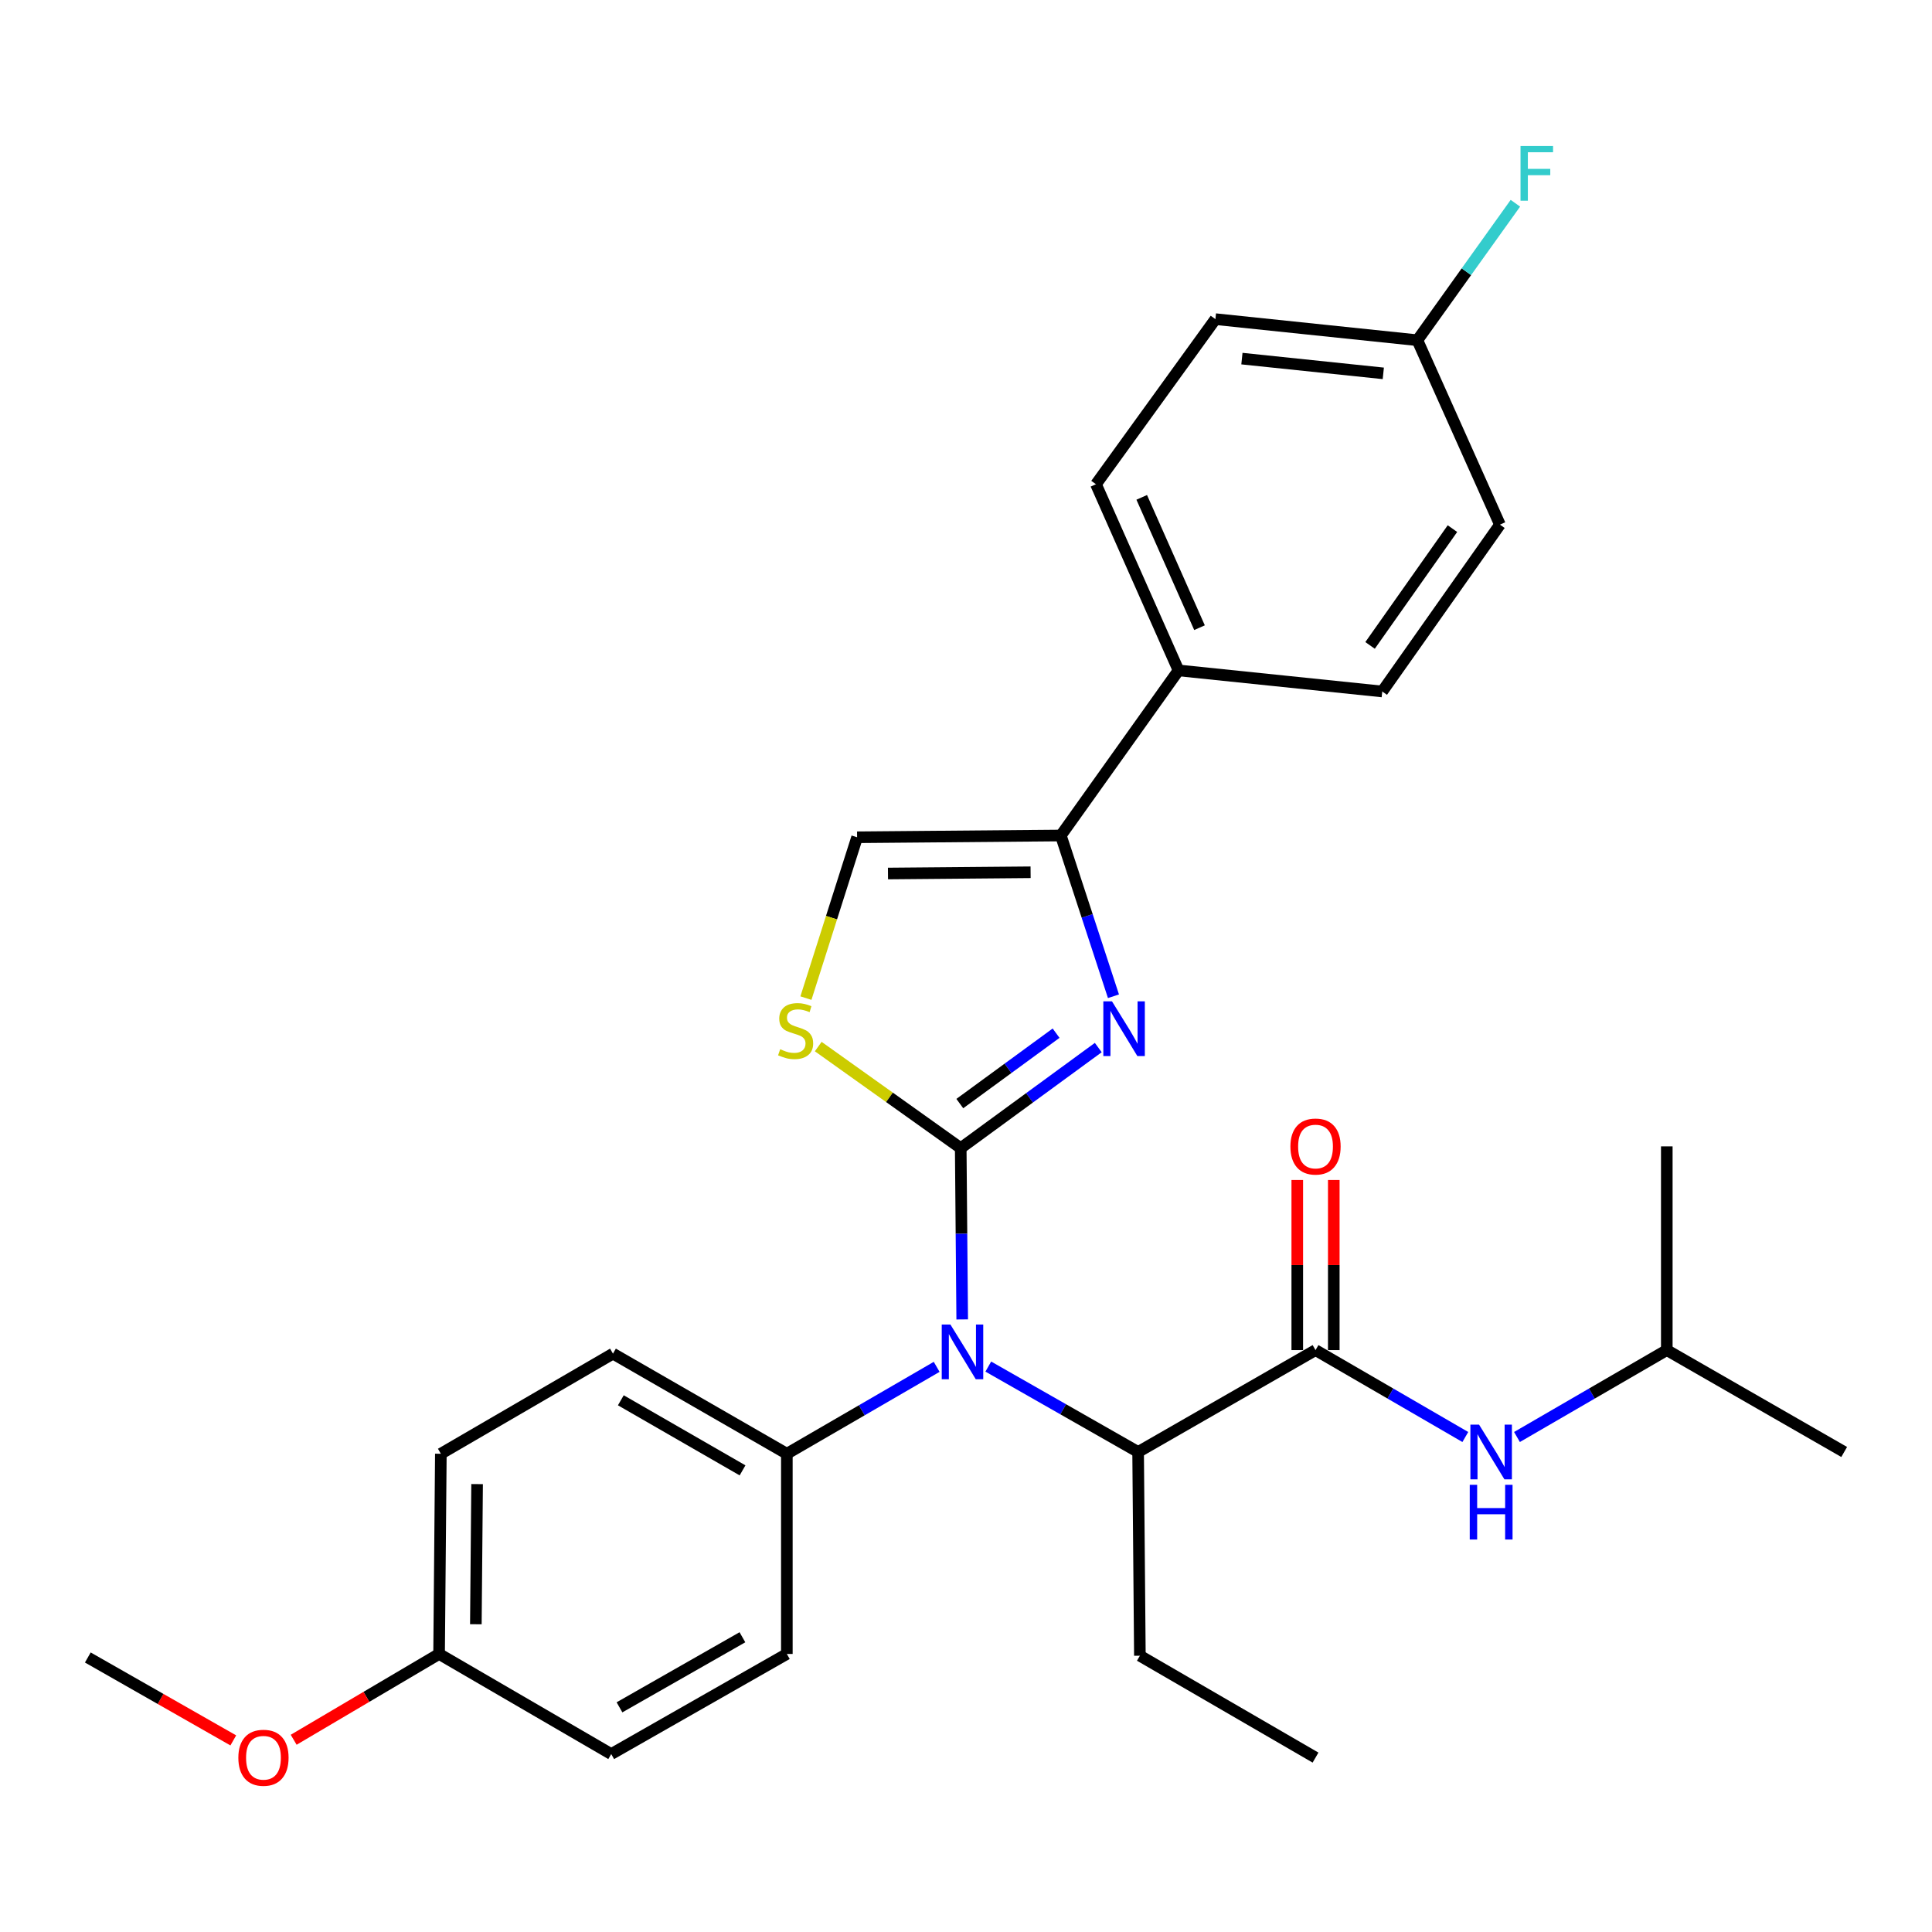 <?xml version='1.0' encoding='iso-8859-1'?>
<svg version='1.1' baseProfile='full'
              xmlns='http://www.w3.org/2000/svg'
                      xmlns:rdkit='http://www.rdkit.org/xml'
                      xmlns:xlink='http://www.w3.org/1999/xlink'
                  xml:space='preserve'
width='1000px' height='1000px' viewBox='0 0 1000 1000'>
<!-- END OF HEADER -->
<rect style='opacity:1.0;fill:#FFFFFF;stroke:none' width='1000' height='1000' x='0' y='0'> </rect>
<path class='bond-0' d='M 690.362,698.813 L 690.362,654.784' style='fill:none;fill-rule:evenodd;stroke:#000000;stroke-width:6px;stroke-linecap:butt;stroke-linejoin:miter;stroke-opacity:1' />
<path class='bond-0' d='M 690.362,654.784 L 690.362,610.756' style='fill:none;fill-rule:evenodd;stroke:#FF0000;stroke-width:6px;stroke-linecap:butt;stroke-linejoin:miter;stroke-opacity:1' />
<path class='bond-0' d='M 671.465,698.813 L 671.465,654.784' style='fill:none;fill-rule:evenodd;stroke:#000000;stroke-width:6px;stroke-linecap:butt;stroke-linejoin:miter;stroke-opacity:1' />
<path class='bond-0' d='M 671.465,654.784 L 671.465,610.756' style='fill:none;fill-rule:evenodd;stroke:#FF0000;stroke-width:6px;stroke-linecap:butt;stroke-linejoin:miter;stroke-opacity:1' />
<path class='bond-1' d='M 680.913,698.813 L 719.681,721.301' style='fill:none;fill-rule:evenodd;stroke:#000000;stroke-width:6px;stroke-linecap:butt;stroke-linejoin:miter;stroke-opacity:1' />
<path class='bond-1' d='M 719.681,721.301 L 758.449,743.79' style='fill:none;fill-rule:evenodd;stroke:#0000FF;stroke-width:6px;stroke-linecap:butt;stroke-linejoin:miter;stroke-opacity:1' />
<path class='bond-2' d='M 680.913,698.813 L 589.087,751.544' style='fill:none;fill-rule:evenodd;stroke:#000000;stroke-width:6px;stroke-linecap:butt;stroke-linejoin:miter;stroke-opacity:1' />
<path class='bond-3' d='M 785.184,743.791 L 823.956,721.302' style='fill:none;fill-rule:evenodd;stroke:#0000FF;stroke-width:6px;stroke-linecap:butt;stroke-linejoin:miter;stroke-opacity:1' />
<path class='bond-3' d='M 823.956,721.302 L 862.729,698.813' style='fill:none;fill-rule:evenodd;stroke:#000000;stroke-width:6px;stroke-linecap:butt;stroke-linejoin:miter;stroke-opacity:1' />
<path class='bond-4' d='M 862.729,698.813 L 862.729,593.36' style='fill:none;fill-rule:evenodd;stroke:#000000;stroke-width:6px;stroke-linecap:butt;stroke-linejoin:miter;stroke-opacity:1' />
<path class='bond-5' d='M 862.729,698.813 L 954.545,751.544' style='fill:none;fill-rule:evenodd;stroke:#000000;stroke-width:6px;stroke-linecap:butt;stroke-linejoin:miter;stroke-opacity:1' />
<path class='bond-6' d='M 576.326,515.659 L 562.707,474.058' style='fill:none;fill-rule:evenodd;stroke:#0000FF;stroke-width:6px;stroke-linecap:butt;stroke-linejoin:miter;stroke-opacity:1' />
<path class='bond-6' d='M 562.707,474.058 L 549.089,432.456' style='fill:none;fill-rule:evenodd;stroke:#000000;stroke-width:6px;stroke-linecap:butt;stroke-linejoin:miter;stroke-opacity:1' />
<path class='bond-7' d='M 568.463,542.217 L 532.867,568.245' style='fill:none;fill-rule:evenodd;stroke:#0000FF;stroke-width:6px;stroke-linecap:butt;stroke-linejoin:miter;stroke-opacity:1' />
<path class='bond-7' d='M 532.867,568.245 L 497.271,594.273' style='fill:none;fill-rule:evenodd;stroke:#000000;stroke-width:6px;stroke-linecap:butt;stroke-linejoin:miter;stroke-opacity:1' />
<path class='bond-7' d='M 546.631,534.772 L 521.714,552.991' style='fill:none;fill-rule:evenodd;stroke:#0000FF;stroke-width:6px;stroke-linecap:butt;stroke-linejoin:miter;stroke-opacity:1' />
<path class='bond-7' d='M 521.714,552.991 L 496.796,571.211' style='fill:none;fill-rule:evenodd;stroke:#000000;stroke-width:6px;stroke-linecap:butt;stroke-linejoin:miter;stroke-opacity:1' />
<path class='bond-8' d='M 549.089,432.456 L 609.999,347.001' style='fill:none;fill-rule:evenodd;stroke:#000000;stroke-width:6px;stroke-linecap:butt;stroke-linejoin:miter;stroke-opacity:1' />
<path class='bond-9' d='M 549.089,432.456 L 443.636,433.369' style='fill:none;fill-rule:evenodd;stroke:#000000;stroke-width:6px;stroke-linecap:butt;stroke-linejoin:miter;stroke-opacity:1' />
<path class='bond-9' d='M 533.435,451.488 L 459.617,452.128' style='fill:none;fill-rule:evenodd;stroke:#000000;stroke-width:6px;stroke-linecap:butt;stroke-linejoin:miter;stroke-opacity:1' />
<path class='bond-10' d='M 443.636,433.369 L 430.39,474.994' style='fill:none;fill-rule:evenodd;stroke:#000000;stroke-width:6px;stroke-linecap:butt;stroke-linejoin:miter;stroke-opacity:1' />
<path class='bond-10' d='M 430.39,474.994 L 417.144,516.62' style='fill:none;fill-rule:evenodd;stroke:#CCCC00;stroke-width:6px;stroke-linecap:butt;stroke-linejoin:miter;stroke-opacity:1' />
<path class='bond-11' d='M 423.52,541.705 L 460.395,567.989' style='fill:none;fill-rule:evenodd;stroke:#CCCC00;stroke-width:6px;stroke-linecap:butt;stroke-linejoin:miter;stroke-opacity:1' />
<path class='bond-11' d='M 460.395,567.989 L 497.271,594.273' style='fill:none;fill-rule:evenodd;stroke:#000000;stroke-width:6px;stroke-linecap:butt;stroke-linejoin:miter;stroke-opacity:1' />
<path class='bond-12' d='M 497.271,594.273 L 497.654,638.601' style='fill:none;fill-rule:evenodd;stroke:#000000;stroke-width:6px;stroke-linecap:butt;stroke-linejoin:miter;stroke-opacity:1' />
<path class='bond-12' d='M 497.654,638.601 L 498.038,682.93' style='fill:none;fill-rule:evenodd;stroke:#0000FF;stroke-width:6px;stroke-linecap:butt;stroke-linejoin:miter;stroke-opacity:1' />
<path class='bond-13' d='M 484.816,707.479 L 446.043,729.969' style='fill:none;fill-rule:evenodd;stroke:#0000FF;stroke-width:6px;stroke-linecap:butt;stroke-linejoin:miter;stroke-opacity:1' />
<path class='bond-13' d='M 446.043,729.969 L 407.271,752.458' style='fill:none;fill-rule:evenodd;stroke:#000000;stroke-width:6px;stroke-linecap:butt;stroke-linejoin:miter;stroke-opacity:1' />
<path class='bond-14' d='M 511.54,707.339 L 550.313,729.442' style='fill:none;fill-rule:evenodd;stroke:#0000FF;stroke-width:6px;stroke-linecap:butt;stroke-linejoin:miter;stroke-opacity:1' />
<path class='bond-14' d='M 550.313,729.442 L 589.087,751.544' style='fill:none;fill-rule:evenodd;stroke:#000000;stroke-width:6px;stroke-linecap:butt;stroke-linejoin:miter;stroke-opacity:1' />
<path class='bond-15' d='M 589.087,751.544 L 590,856.998' style='fill:none;fill-rule:evenodd;stroke:#000000;stroke-width:6px;stroke-linecap:butt;stroke-linejoin:miter;stroke-opacity:1' />
<path class='bond-16' d='M 609.999,347.001 L 567.272,250.64' style='fill:none;fill-rule:evenodd;stroke:#000000;stroke-width:6px;stroke-linecap:butt;stroke-linejoin:miter;stroke-opacity:1' />
<path class='bond-16' d='M 620.864,324.887 L 590.955,257.434' style='fill:none;fill-rule:evenodd;stroke:#000000;stroke-width:6px;stroke-linecap:butt;stroke-linejoin:miter;stroke-opacity:1' />
<path class='bond-17' d='M 609.999,347.001 L 715.452,357.909' style='fill:none;fill-rule:evenodd;stroke:#000000;stroke-width:6px;stroke-linecap:butt;stroke-linejoin:miter;stroke-opacity:1' />
<path class='bond-18' d='M 567.272,250.64 L 629.095,165.185' style='fill:none;fill-rule:evenodd;stroke:#000000;stroke-width:6px;stroke-linecap:butt;stroke-linejoin:miter;stroke-opacity:1' />
<path class='bond-19' d='M 228.184,752.458 L 227.271,856.084' style='fill:none;fill-rule:evenodd;stroke:#000000;stroke-width:6px;stroke-linecap:butt;stroke-linejoin:miter;stroke-opacity:1' />
<path class='bond-19' d='M 246.943,768.168 L 246.303,840.707' style='fill:none;fill-rule:evenodd;stroke:#000000;stroke-width:6px;stroke-linecap:butt;stroke-linejoin:miter;stroke-opacity:1' />
<path class='bond-20' d='M 228.184,752.458 L 317.271,700.639' style='fill:none;fill-rule:evenodd;stroke:#000000;stroke-width:6px;stroke-linecap:butt;stroke-linejoin:miter;stroke-opacity:1' />
<path class='bond-21' d='M 227.271,856.084 L 316.368,907.903' style='fill:none;fill-rule:evenodd;stroke:#000000;stroke-width:6px;stroke-linecap:butt;stroke-linejoin:miter;stroke-opacity:1' />
<path class='bond-22' d='M 227.271,856.084 L 189.639,878.292' style='fill:none;fill-rule:evenodd;stroke:#000000;stroke-width:6px;stroke-linecap:butt;stroke-linejoin:miter;stroke-opacity:1' />
<path class='bond-22' d='M 189.639,878.292 L 152.007,900.5' style='fill:none;fill-rule:evenodd;stroke:#FF0000;stroke-width:6px;stroke-linecap:butt;stroke-linejoin:miter;stroke-opacity:1' />
<path class='bond-23' d='M 316.368,907.903 L 407.271,856.084' style='fill:none;fill-rule:evenodd;stroke:#000000;stroke-width:6px;stroke-linecap:butt;stroke-linejoin:miter;stroke-opacity:1' />
<path class='bond-23' d='M 320.645,883.713 L 384.277,847.44' style='fill:none;fill-rule:evenodd;stroke:#000000;stroke-width:6px;stroke-linecap:butt;stroke-linejoin:miter;stroke-opacity:1' />
<path class='bond-24' d='M 407.271,856.084 L 407.271,752.458' style='fill:none;fill-rule:evenodd;stroke:#000000;stroke-width:6px;stroke-linecap:butt;stroke-linejoin:miter;stroke-opacity:1' />
<path class='bond-25' d='M 407.271,752.458 L 317.271,700.639' style='fill:none;fill-rule:evenodd;stroke:#000000;stroke-width:6px;stroke-linecap:butt;stroke-linejoin:miter;stroke-opacity:1' />
<path class='bond-25' d='M 384.342,761.061 L 321.342,724.788' style='fill:none;fill-rule:evenodd;stroke:#000000;stroke-width:6px;stroke-linecap:butt;stroke-linejoin:miter;stroke-opacity:1' />
<path class='bond-26' d='M 120.752,900.829 L 83.103,879.37' style='fill:none;fill-rule:evenodd;stroke:#FF0000;stroke-width:6px;stroke-linecap:butt;stroke-linejoin:miter;stroke-opacity:1' />
<path class='bond-26' d='M 83.103,879.37 L 45.455,857.911' style='fill:none;fill-rule:evenodd;stroke:#000000;stroke-width:6px;stroke-linecap:butt;stroke-linejoin:miter;stroke-opacity:1' />
<path class='bond-27' d='M 715.452,357.909 L 776.362,271.552' style='fill:none;fill-rule:evenodd;stroke:#000000;stroke-width:6px;stroke-linecap:butt;stroke-linejoin:miter;stroke-opacity:1' />
<path class='bond-27' d='M 709.146,334.064 L 751.783,273.614' style='fill:none;fill-rule:evenodd;stroke:#000000;stroke-width:6px;stroke-linecap:butt;stroke-linejoin:miter;stroke-opacity:1' />
<path class='bond-28' d='M 733.635,176.093 L 776.362,271.552' style='fill:none;fill-rule:evenodd;stroke:#000000;stroke-width:6px;stroke-linecap:butt;stroke-linejoin:miter;stroke-opacity:1' />
<path class='bond-29' d='M 733.635,176.093 L 758.998,140.648' style='fill:none;fill-rule:evenodd;stroke:#000000;stroke-width:6px;stroke-linecap:butt;stroke-linejoin:miter;stroke-opacity:1' />
<path class='bond-29' d='M 758.998,140.648 L 784.362,105.202' style='fill:none;fill-rule:evenodd;stroke:#33CCCC;stroke-width:6px;stroke-linecap:butt;stroke-linejoin:miter;stroke-opacity:1' />
<path class='bond-30' d='M 733.635,176.093 L 629.095,165.185' style='fill:none;fill-rule:evenodd;stroke:#000000;stroke-width:6px;stroke-linecap:butt;stroke-linejoin:miter;stroke-opacity:1' />
<path class='bond-30' d='M 715.993,193.251 L 642.815,185.616' style='fill:none;fill-rule:evenodd;stroke:#000000;stroke-width:6px;stroke-linecap:butt;stroke-linejoin:miter;stroke-opacity:1' />
<path class='bond-31' d='M 590,856.998 L 680.913,909.729' style='fill:none;fill-rule:evenodd;stroke:#000000;stroke-width:6px;stroke-linecap:butt;stroke-linejoin:miter;stroke-opacity:1' />
<path  class='atom-1' d='M 667.913 593.44
Q 667.913 586.64, 671.273 582.84
Q 674.633 579.04, 680.913 579.04
Q 687.193 579.04, 690.553 582.84
Q 693.913 586.64, 693.913 593.44
Q 693.913 600.32, 690.513 604.24
Q 687.113 608.12, 680.913 608.12
Q 674.673 608.12, 671.273 604.24
Q 667.913 600.36, 667.913 593.44
M 680.913 604.92
Q 685.233 604.92, 687.553 602.04
Q 689.913 599.12, 689.913 593.44
Q 689.913 587.88, 687.553 585.08
Q 685.233 582.24, 680.913 582.24
Q 676.593 582.24, 674.233 585.04
Q 671.913 587.84, 671.913 593.44
Q 671.913 599.16, 674.233 602.04
Q 676.593 604.92, 680.913 604.92
' fill='#FF0000'/>
<path  class='atom-2' d='M 765.556 737.384
L 774.836 752.384
Q 775.756 753.864, 777.236 756.544
Q 778.716 759.224, 778.796 759.384
L 778.796 737.384
L 782.556 737.384
L 782.556 765.704
L 778.676 765.704
L 768.716 749.304
Q 767.556 747.384, 766.316 745.184
Q 765.116 742.984, 764.756 742.304
L 764.756 765.704
L 761.076 765.704
L 761.076 737.384
L 765.556 737.384
' fill='#0000FF'/>
<path  class='atom-2' d='M 760.736 768.536
L 764.576 768.536
L 764.576 780.576
L 779.056 780.576
L 779.056 768.536
L 782.896 768.536
L 782.896 796.856
L 779.056 796.856
L 779.056 783.776
L 764.576 783.776
L 764.576 796.856
L 760.736 796.856
L 760.736 768.536
' fill='#0000FF'/>
<path  class='atom-5' d='M 575.562 518.29
L 584.842 533.29
Q 585.762 534.77, 587.242 537.45
Q 588.722 540.13, 588.802 540.29
L 588.802 518.29
L 592.562 518.29
L 592.562 546.61
L 588.682 546.61
L 578.722 530.21
Q 577.562 528.29, 576.322 526.09
Q 575.122 523.89, 574.762 523.21
L 574.762 546.61
L 571.082 546.61
L 571.082 518.29
L 575.562 518.29
' fill='#0000FF'/>
<path  class='atom-8' d='M 403.816 543.083
Q 404.136 543.203, 405.456 543.763
Q 406.776 544.323, 408.216 544.683
Q 409.696 545.003, 411.136 545.003
Q 413.816 545.003, 415.376 543.723
Q 416.936 542.403, 416.936 540.123
Q 416.936 538.563, 416.136 537.603
Q 415.376 536.643, 414.176 536.123
Q 412.976 535.603, 410.976 535.003
Q 408.456 534.243, 406.936 533.523
Q 405.456 532.803, 404.376 531.283
Q 403.336 529.763, 403.336 527.203
Q 403.336 523.643, 405.736 521.443
Q 408.176 519.243, 412.976 519.243
Q 416.256 519.243, 419.976 520.803
L 419.056 523.883
Q 415.656 522.483, 413.096 522.483
Q 410.336 522.483, 408.816 523.643
Q 407.296 524.763, 407.336 526.723
Q 407.336 528.243, 408.096 529.163
Q 408.896 530.083, 410.016 530.603
Q 411.176 531.123, 413.096 531.723
Q 415.656 532.523, 417.176 533.323
Q 418.696 534.123, 419.776 535.763
Q 420.896 537.363, 420.896 540.123
Q 420.896 544.043, 418.256 546.163
Q 415.656 548.243, 411.296 548.243
Q 408.776 548.243, 406.856 547.683
Q 404.976 547.163, 402.736 546.243
L 403.816 543.083
' fill='#CCCC00'/>
<path  class='atom-10' d='M 491.924 685.566
L 501.204 700.566
Q 502.124 702.046, 503.604 704.726
Q 505.084 707.406, 505.164 707.566
L 505.164 685.566
L 508.924 685.566
L 508.924 713.886
L 505.044 713.886
L 495.084 697.486
Q 493.924 695.566, 492.684 693.366
Q 491.484 691.166, 491.124 690.486
L 491.124 713.886
L 487.444 713.886
L 487.444 685.566
L 491.924 685.566
' fill='#0000FF'/>
<path  class='atom-20' d='M 123.368 909.809
Q 123.368 903.009, 126.728 899.209
Q 130.088 895.409, 136.368 895.409
Q 142.648 895.409, 146.008 899.209
Q 149.368 903.009, 149.368 909.809
Q 149.368 916.689, 145.968 920.609
Q 142.568 924.489, 136.368 924.489
Q 130.128 924.489, 126.728 920.609
Q 123.368 916.729, 123.368 909.809
M 136.368 921.289
Q 140.688 921.289, 143.008 918.409
Q 145.368 915.489, 145.368 909.809
Q 145.368 904.249, 143.008 901.449
Q 140.688 898.609, 136.368 898.609
Q 132.048 898.609, 129.688 901.409
Q 127.368 904.209, 127.368 909.809
Q 127.368 915.529, 129.688 918.409
Q 132.048 921.289, 136.368 921.289
' fill='#FF0000'/>
<path  class='atom-26' d='M 787.017 75.565
L 803.857 75.565
L 803.857 78.805
L 790.817 78.805
L 790.817 87.405
L 802.417 87.405
L 802.417 90.685
L 790.817 90.685
L 790.817 103.885
L 787.017 103.885
L 787.017 75.565
' fill='#33CCCC'/>
</svg>
